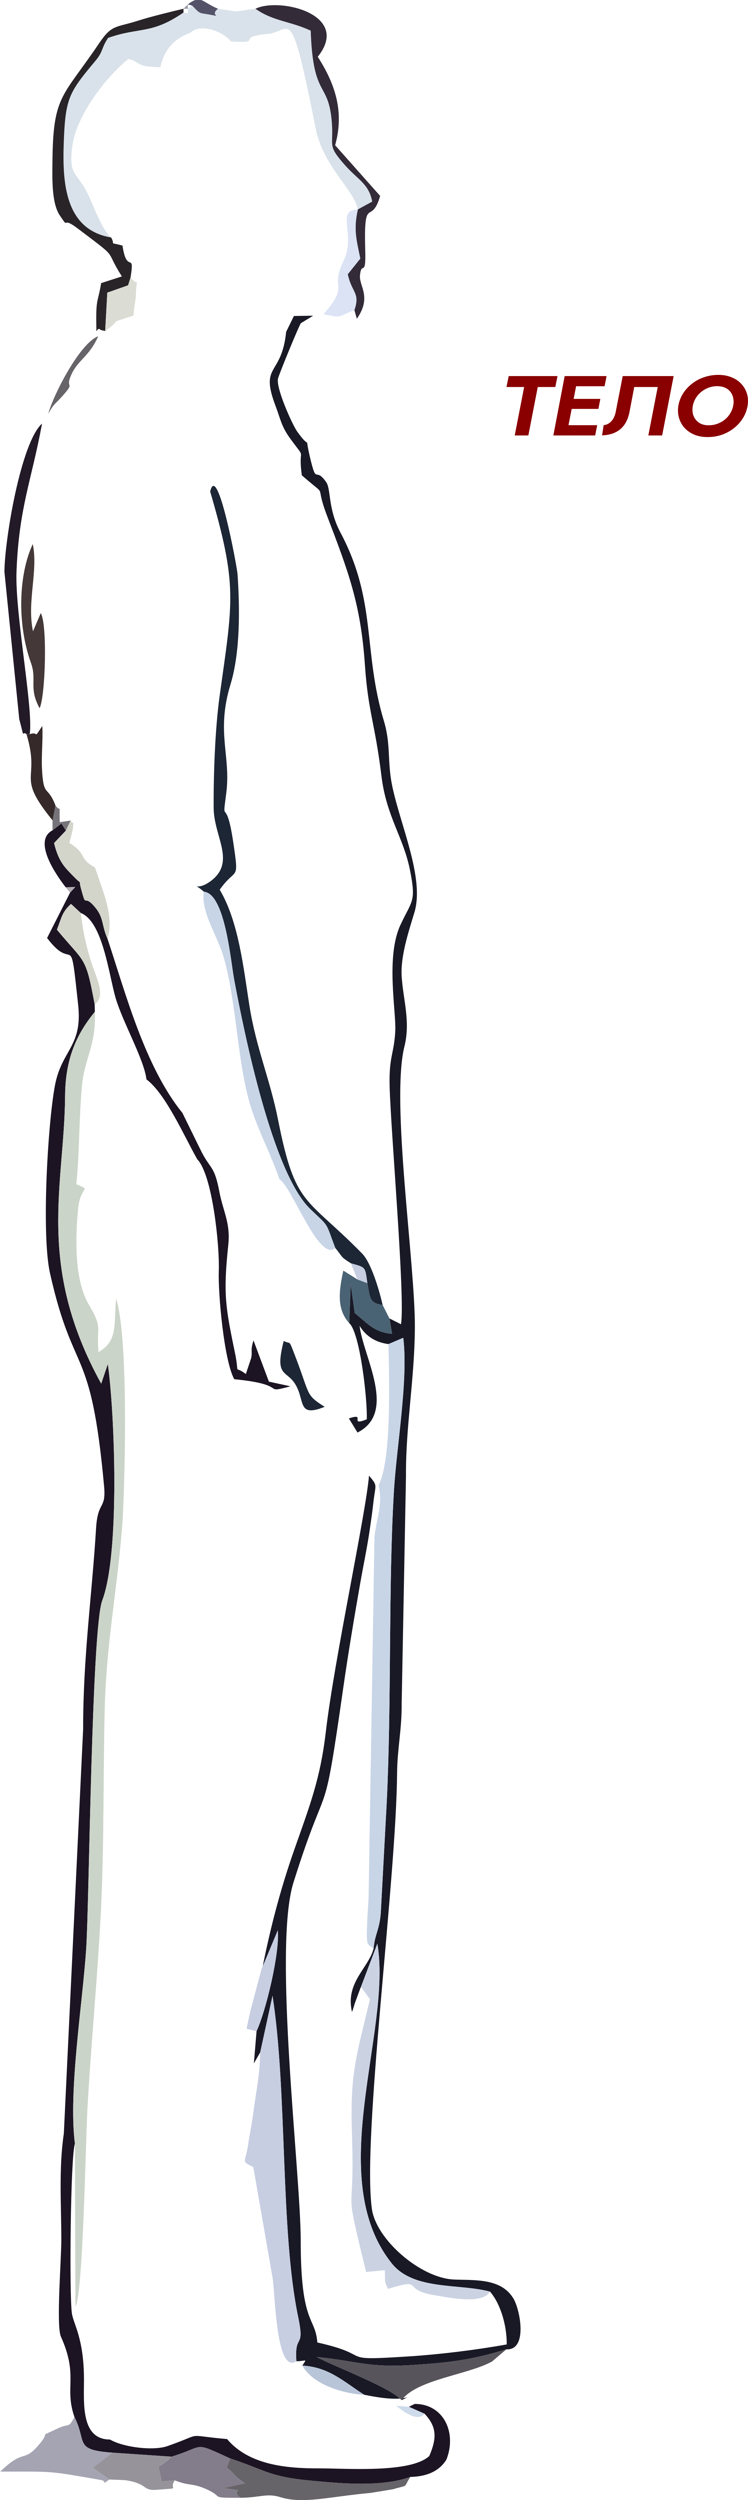 <?xml version="1.0" encoding="UTF-8"?> <svg xmlns="http://www.w3.org/2000/svg" width="2552" height="8523" viewBox="0 0 2552 8523" fill="none"> <path fill-rule="evenodd" clip-rule="evenodd" d="M976.242 1131.34C960.836 1284.03 885.607 1239.19 939.675 1382.71C958.001 1431.36 959.903 1453.78 990.788 1495.95C1049.56 1576.22 1015.4 1515.62 1029.78 1620.4C1126.04 1704.42 1069.34 1636.66 1116.03 1759C1188.26 1948.29 1230.52 2057.31 1244.9 2266.11C1256.18 2429.82 1278.83 2461.34 1301.43 2645.84C1318.41 2784.34 1376.38 2853.42 1398.78 2966.44C1420.44 3075.71 1405.68 3068.38 1366.13 3153.28C1315.73 3261.46 1351.68 3446.54 1348.6 3513.39C1344.99 3591.75 1326.48 3600.89 1329.31 3703.83C1333.69 3862.98 1383.05 4428.23 1367.99 4514.42L1328.67 4494.68L1337.65 4547.02C1275.53 4541.53 1254.49 4511.64 1210.23 4476.15L1196.39 4377.3L1191.49 4510.59C1228.57 4543.58 1254.29 4775.79 1251.25 4838.58C1187.19 4864.1 1252.14 4813.75 1190.31 4835.63L1219.73 4883.61C1355.78 4814.91 1239.49 4625.96 1226.8 4519.76C1248.62 4556.01 1282.46 4576.58 1325.38 4582.12L1375.82 4560.61C1393.38 4704.25 1353.07 4930.08 1343.98 5083.01C1324.64 5408.34 1336.24 5800.13 1319.44 6144.39L1299.14 6520.93C1294.63 6580.3 1278.98 6592.74 1274.6 6642.89C1257.15 6709.68 1177.45 6758.5 1200.88 6858.95C1205.33 6848.59 1208.68 6834.77 1211.95 6825.52L1226.14 6787.12C1227.52 6783.46 1229.37 6777.89 1231.48 6773.49L1287.34 6626.12C1338.66 6922.74 1102.62 7421.52 1336.15 7715.51C1410.7 7809.34 1566.36 7783.84 1671.9 7812.37C1710.29 7857.2 1729.53 7933.07 1728.81 7992.31C1625.91 8010.85 1503.42 8026 1399.24 8032.81C1137.3 8049.95 1287.45 8031.56 1082.75 7985.66C1075.66 7895.81 1025.93 7927.56 1025.96 7637.46C1025.97 7410.77 930.95 6641.08 1001.23 6417.67C1123.42 6029.28 1099.55 6254.33 1171 5754.82C1187.83 5637.12 1208.27 5515.82 1228.8 5398.53C1239.72 5336.12 1252.64 5276.43 1261.72 5213.25C1265.82 5184.79 1270.56 5152.87 1273.59 5124.73C1280.82 5057.63 1290.31 5067.91 1258.97 5030.46C1247.89 5162.62 1139.93 5660.09 1111.43 5905.39C1093.02 6063.9 1056.05 6157.81 1004.23 6305.03C955.94 6442.22 921.076 6577.58 894.356 6713.55L892.06 6713.95L947.886 6580.55C954.659 6658.65 907.501 6855.3 875.323 6924.55L866.07 7034.31L887.703 6996.79L929.763 6803.68C980.798 7131.95 955.507 7603.78 1017.37 7899.37C1041.05 8012.5 1004.04 7951.26 1011.21 8049.61C1045.27 8049.61 1048.44 8038.19 1031.45 8064.32C1122.79 8070.23 1169.8 8117.14 1242.45 8163.87C1292.45 8174.01 1351.97 8183.42 1389.96 8172.75L1370.33 8182.29C1330.16 8137.9 1143.07 8068.81 1080.53 8035.2C1221.56 8048.97 1254.49 8072.74 1412.14 8062.16C1539.69 8053.61 1606.34 8045.33 1727.6 8009.08C1801.28 8012.85 1774.87 7874.62 1751.8 7835.98C1709.9 7765.81 1619.41 7773.99 1548.75 7771.04C1435.16 7766.29 1283.11 7634.86 1268.73 7530.02C1235.27 7286 1351.77 6416.66 1354.82 6043.36C1355.49 5961.45 1371.16 5896.37 1370.44 5805.91L1385.11 5031.58C1383.86 4862.6 1414.58 4701.63 1415.47 4524.99C1416.56 4306.46 1332.89 3755.38 1379.81 3567.51C1400.62 3484.13 1376.59 3411.75 1370.66 3332.85C1365.3 3261.49 1393.36 3178.89 1414 3110.15C1448.75 2994.4 1366.83 2815.07 1338.6 2681.57C1320.44 2595.66 1334.45 2539.71 1309.68 2457.42C1237.7 2218.25 1286.07 2049.79 1161.91 1816.22C1117.78 1733.19 1130.19 1668.12 1112.64 1643.21C1074.23 1588.71 1080.94 1656.17 1058.43 1562.33C1035.77 1467.86 1066.35 1543.91 1014.61 1472.21C997.562 1448.6 940.401 1321.74 948.628 1290.18C953.195 1272.64 1021.29 1106.97 1026.69 1101.64L1068.4 1076.27L1002.74 1077.19L976.242 1131.34Z" fill="#191926"></path> <path fill-rule="evenodd" clip-rule="evenodd" d="M179.422 2830.45C110.128 2866.57 191.97 2983.42 224.082 3024.75L256.783 3023.9L238.965 3043.14L160.64 3197.71C255.225 3322.99 237.337 3153.52 266.661 3426.19C281.969 3568.51 210.222 3578.7 187.352 3700.85C162.568 3833.18 141.173 4209.92 170.622 4340.81C251.657 4700.99 310.18 4573.81 355.101 5066.72C362.5 5147.89 333.527 5114.69 327.765 5209.81C313.94 5438.14 283.347 5647.06 283.62 5895.09L217.785 7273.24C200.134 7391.78 209.195 7516.34 209.195 7636.82C209.199 7702.81 191.35 7929.14 207.794 7965.74C268.554 8100.94 218.761 8137.98 253.855 8239.32C297.777 8326.99 251.04 8351.55 383.289 8361.24L585.06 8374.99C702.778 8339.29 654.944 8321.51 785.624 8381.22C902.37 8419.28 916.999 8443.08 1057.2 8456.32C1162.82 8466.29 1300.51 8479.58 1400.12 8443.97C1449.11 8443.03 1496.36 8428.48 1523.04 8384.98C1559.54 8292.74 1513.11 8195.09 1415 8195.09L1395.11 8204.95L1448.44 8228.49C1492.69 8275.21 1489.12 8315.06 1464.62 8372.74C1400.52 8431.99 1181.2 8414.51 1087.37 8414.81C974.132 8415.17 848.032 8402.16 774.79 8314.93C622.048 8301.75 703.004 8292.7 571.567 8338.81C522.898 8355.89 419.988 8343.02 375.286 8316.48C274.77 8316.72 286.595 8190.26 286.533 8112.38C286.416 7971.74 250.97 7923.71 245.387 7887.16C235.939 7825.3 240.581 7348.98 255.581 7308.05C232.616 7127.32 282.472 6826.33 294.294 6639.44C304.48 6478.41 312.624 5552.2 348.827 5456.19C409.998 5293.94 391.211 4814.71 367.852 4650L345.294 4717.08C121.481 4310.95 219.901 4038.78 222.048 3736.63C222.829 3626.51 250.556 3537.5 323.661 3449.21L323.025 3423.77C291.573 3255.24 290.46 3286.04 194.27 3169.32C210.851 3127.15 211.288 3109.68 242.31 3081.62L275.664 3112.43C350.744 3141.9 371.042 3321.69 394.483 3402.28C418.29 3484.14 491.559 3611.4 499.68 3679.69C565.687 3729.18 628.822 3874.49 672.989 3952.06C725 4005.43 749.577 4248.12 746.446 4332.02C743.58 4408.81 764.264 4638.69 799.195 4701.81C991.869 4720.64 888.783 4753.24 990.916 4726L917.479 4710.15L864.843 4569.5C853.431 4605.64 862.032 4605.44 856.945 4629.81L838.744 4684.2C797.036 4652.28 816.443 4692.92 803.77 4622.49C769.277 4455.49 760.844 4415.53 779.006 4242.2C786.635 4169.39 760.934 4128.82 748.378 4062.48C730.732 3969.29 717.485 3989 682.859 3917.25L622.348 3794.03C494.815 3636.8 429.034 3388.27 367.095 3201.09C346.86 3155.7 353.997 3130.46 327.706 3097.17C282.406 3039.8 296.699 3104.35 276.421 3029.63C266.547 2993.24 283.234 3020.55 254.94 2991.72C221.544 2957.68 200.802 2940.19 184.459 2874.05L224.839 2831.48L209.414 2807.37L179.422 2830.45Z" fill="#1C1423"></path> <path fill-rule="evenodd" clip-rule="evenodd" d="M255.629 7308.11L257.378 7863.75C283.543 7820.17 292.336 7296.62 298.188 7190.79C310.529 6967.57 332.529 6745.21 344.05 6520.53C355.653 6294.23 351.589 6050.85 357.41 5821.32C363.215 5592.56 403.967 5397.45 418.838 5174.86C427.064 5011.02 437.828 4564.64 396.424 4426.91C386.781 4509.26 405.529 4569.81 336.164 4609.51C327.368 4521.64 353.338 4532.27 302.951 4447.38C253.442 4363.97 256.862 4219.37 266.42 4121.9C274.736 4037.15 315.917 4061.96 260.478 4037.14C271.612 3925.51 269.324 3818.1 279.182 3705.96C288.119 3604.35 327.91 3568.33 323.709 3449.27C250.604 3537.56 222.877 3626.57 222.096 3736.69C219.949 4038.84 121.529 4311.01 345.342 4717.14L367.9 4650.06C391.259 4814.77 410.046 5294 348.875 5456.25C312.672 5552.26 304.528 6478.47 294.342 6639.5C282.521 6826.39 232.665 7127.37 255.629 7308.11Z" fill="#CBD4C8"></path> <path fill-rule="evenodd" clip-rule="evenodd" d="M640.771 29.815C640.771 49.714 645.683 45.33 625.885 42.792C515.522 118.404 477.41 91.094 368.613 129.238C344.93 164.703 352.219 175.303 326.163 206.458C235.485 314.892 222.691 333.109 217.331 487.178C212.778 617.987 219.267 783.078 379.006 809.606C352.368 788.087 324.636 717.562 306.654 676.186C265.406 581.299 231.893 607.235 246.975 496.849C261.346 391.636 363.151 260.722 438.13 201.09C481.97 211.116 458.459 227.775 547.298 229.032C559.83 169.4 593.773 131.857 651.605 110.588C681.015 80.389 757.267 103.318 787.977 141.411C905.883 148.103 795.309 126.981 913.468 115.741C995.979 107.898 989.186 -1.86 1077.49 440.082C1102.92 567.346 1209.55 649.481 1220.85 713.943L1269.91 687.258C1258.73 627.052 1221.61 613.044 1177.94 564.066C1114.76 493.214 1138.87 500.85 1132.19 417.243C1120.67 272.867 1068.37 339.874 1060.09 104.548C990.525 71.995 931.349 72.514 871.624 29.815C783.417 39.743 836.693 43.417 743.88 29.815C708.383 56.367 779.997 59.787 689.667 45.572C675.815 43.389 667.101 29.541 655.658 19.102L640.771 29.815Z" fill="#D9E2EA"></path> <path fill-rule="evenodd" clip-rule="evenodd" d="M1325.35 4582.08C1327.54 4696.47 1336.82 4976.72 1291.67 5063.11C1306.79 5131.12 1285.46 5169.96 1277.54 5239.47L1257.87 6445.88C1257.78 6483.54 1254.04 6515.11 1252.73 6550.99C1249.48 6640.51 1252.53 6624.35 1274.57 6642.85C1278.95 6592.7 1294.6 6580.26 1299.11 6520.89L1319.42 6144.35C1336.21 5800.09 1324.61 5408.3 1343.95 5082.97C1353.04 4930.04 1393.36 4704.21 1375.79 4560.57L1325.35 4582.08Z" fill="#C8D5E7"></path> <path fill-rule="evenodd" clip-rule="evenodd" d="M695.519 3039.92C768.121 3046.19 787.157 3276.9 799.002 3339.77C833.175 3521.16 929.448 3998.2 1059.17 4122.17C1125.71 4185.76 1109.28 4163.68 1143.92 4254.35C1172.36 4289.33 1160.09 4282.71 1197.35 4306.82C1249.3 4321.09 1245.18 4318.41 1253.39 4374.27C1262.6 4426.27 1260.49 4442.36 1305.58 4448.89C1294.36 4400.55 1267.16 4305.61 1235.46 4273.34C1043.34 4077.78 1007.82 4115.99 948.797 3817.91C921.183 3678.44 873.716 3573.16 850.701 3426.71C830.763 3299.81 814.268 3141.88 749.646 3033.07C806.276 2952.65 816.298 3010.31 796.008 2872.67C771.201 2704.38 756.506 2822.08 771.806 2705.06C788.731 2575.65 736.352 2497.56 786.415 2333.25C820.104 2222.66 818.316 2072.94 810.449 1957.36C808.751 1932.41 741.506 1569.66 717.105 1675.79C811.066 1997.59 794.649 2047.15 749.306 2372.52C733.737 2484.21 728.165 2642.98 728.923 2754.26C729.59 2851.89 804.464 2936.01 722.032 3001.27C669.279 3043.04 652.776 3001.8 695.519 3039.92Z" fill="#1D2634"></path> <path fill-rule="evenodd" clip-rule="evenodd" d="M887.742 6996.73C886.149 7078.16 873.984 7127.15 863.845 7205.25C859.195 7241.09 851.809 7274.58 847.127 7307.63C837.656 7374.52 820.169 7365.71 864.15 7387.64L929.911 7764.5C939.367 7830.3 942.58 8095 1011.25 8049.55C1004.08 7951.2 1041.09 8012.44 1017.41 7899.31C955.546 7603.72 980.837 7131.89 929.802 6803.62L887.742 6996.73Z" fill="#C7CEE2"></path> <path fill-rule="evenodd" clip-rule="evenodd" d="M1231.57 6773.46L1262.1 6815.62C1214.92 7014.66 1193.57 7066.13 1200.85 7279.53C1211.44 7590.32 1169.04 7415.87 1248.97 7745.39L1313 7739.16C1314.6 7790.32 1310.58 7770.71 1323.29 7802.92C1451.83 7764.27 1366.1 7804.68 1478.34 7823.72C1532.77 7832.96 1645.26 7857.08 1671.98 7812.34C1566.45 7783.81 1410.78 7809.31 1336.24 7715.48C1102.7 7421.49 1338.74 6922.71 1287.43 6626.09L1231.57 6773.46Z" fill="#CBD3E3"></path> <path fill-rule="evenodd" clip-rule="evenodd" d="M343.221 1124.69L358.904 1128.57L366.103 997.691L437.026 972.665L445.361 946.207C460.509 852.171 432.88 938.437 417.931 837.293C367.77 823.503 395.618 838.745 379.186 809.557C219.447 783.029 212.959 617.938 217.511 487.129C222.871 333.06 235.665 314.843 326.343 206.409C352.399 175.254 345.11 164.654 368.793 129.189C477.59 91.045 515.702 118.355 626.065 42.743V29.766C584.763 39.542 512.766 57.142 472.76 69.986C395.962 94.649 381.989 82.733 339.711 145.344C213.162 332.747 181.066 323.17 178.938 550.357C178.403 606.994 175.502 692.093 204.124 734.551C239.64 787.241 205.541 733.825 264.478 778.402C412.512 890.381 352.278 842.087 415.717 942.353L345.126 965.118C334.6 1028.64 328.416 1016.54 328.334 1086.71C329.216 1164.13 327.171 1107.74 343.221 1124.69Z" fill="#282428"></path> <path fill-rule="evenodd" clip-rule="evenodd" d="M952.855 4019.34C997.198 4047.56 1088.35 4304.43 1143.75 4254.36C1109.11 4163.7 1125.54 4185.77 1059 4122.18C929.278 3998.21 833.005 3521.17 798.832 3339.79C786.987 3276.91 767.95 3046.21 695.349 3039.94C684.862 3109.39 740.539 3187.53 761.598 3258.19C808.374 3415.15 808.921 3634.09 859.432 3785.13C886.933 3867.35 928.028 3944.01 952.855 4019.34Z" fill="#C8D5E7"></path> <path fill-rule="evenodd" clip-rule="evenodd" d="M1220.8 713.955C1205.53 781.785 1215.69 816.728 1229.12 881.521L1186.33 934.953C1199.86 998.329 1229.46 997.747 1208.98 1057.1L1217.53 1086.77C1269.55 1011.8 1224.52 975.552 1228.17 938.529C1233.17 887.814 1248.77 948.438 1246.13 855.644C1240.49 656.657 1265.99 773.985 1297.02 668.014L1143.42 495.142C1174.87 382.582 1144.88 288.094 1084.09 193.578C1199.74 49.242 954.042 -10.32 871.57 29.826C931.296 72.526 990.471 72.007 1060.04 104.559C1068.31 339.886 1120.62 272.879 1132.14 417.255C1138.82 500.862 1114.71 493.226 1177.88 564.078C1221.56 613.056 1258.67 627.064 1269.86 687.27L1220.8 713.955Z" fill="#332B38"></path> <path fill-rule="evenodd" clip-rule="evenodd" d="M90.014 2502.1L101.126 2502.87C115.298 2423.73 51.035 2093.78 56.267 1950.09C64.263 1730.62 108.04 1637.45 143.447 1443.95C70.79 1508.8 15.484 1843.11 15.094 1949.61L65.688 2451.79C86.251 2528.38 71.606 2490.15 90.014 2502.1Z" fill="#231A28"></path> <path fill-rule="evenodd" clip-rule="evenodd" d="M819.41 8515.06C885.242 8515.06 909.904 8498.49 955.962 8512.85C1033.85 8537.14 1118.61 8511.91 1264.36 8498.47C1267.29 8498.2 1339.98 8486.17 1340.4 8486.05C1397.34 8469.52 1373.98 8483.88 1400.06 8443.9C1300.45 8479.51 1162.76 8466.22 1057.15 8456.25C916.94 8443.01 902.311 8419.21 785.565 8381.15L773.396 8411.94C810.146 8442.21 793.088 8437.42 835.628 8465.65L761.164 8481.99C859.588 8497.35 778.502 8479.62 819.41 8515.06Z" fill="#676469"></path> <path fill-rule="evenodd" clip-rule="evenodd" d="M372.945 8452.81L317.057 8412.82L383.287 8361.24C251.037 8351.55 297.774 8326.98 253.852 8239.32C233.035 8280.31 236.705 8259.59 196.711 8278.82C121.646 8314.9 179.006 8279.75 132.64 8334.37C79.149 8397.38 83.627 8345.79 0.781 8425.81C190.187 8425.97 160.102 8422.66 342.961 8454.21C370.93 8459.03 340.833 8475.45 372.945 8452.81Z" fill="#A4A4B3"></path> <path fill-rule="evenodd" clip-rule="evenodd" d="M1370.26 8182.24C1422.3 8111.5 1596.24 8096.14 1678.89 8050.44L1727.54 8009.02C1606.27 8045.27 1539.62 8053.55 1412.08 8062.11C1254.43 8072.68 1221.49 8048.92 1080.47 8035.15C1143.01 8068.75 1330.09 8137.84 1370.26 8182.24Z" fill="#58545B"></path> <path fill-rule="evenodd" clip-rule="evenodd" d="M584.965 8375.05C562.941 8396.18 581.084 8380.63 555.754 8400.06C553.22 8402.01 541.797 8408.08 541.234 8409.13L551.334 8459.03L596.15 8455.71C650.07 8476.44 652.604 8463.59 701.437 8484.63C769.073 8513.76 708.488 8515.19 819.374 8515.19C778.466 8479.75 859.552 8497.48 761.128 8482.12L835.592 8465.78C793.052 8437.55 810.109 8442.34 773.36 8412.07L785.529 8381.28C654.849 8321.56 702.683 8339.35 584.965 8375.05Z" fill="#837C8A"></path> <path fill-rule="evenodd" clip-rule="evenodd" d="M372.919 8452.76C385.889 8453.69 423.474 8454.25 432.192 8455.75C507.511 8468.67 484.512 8492.21 536.675 8487.76C624.218 8480.3 573.464 8490.03 596.217 8455.59L551.401 8458.91L541.301 8409.01C541.864 8407.96 553.287 8401.89 555.821 8399.94C581.151 8380.51 563.008 8396.06 585.032 8374.93L383.261 8361.18L317.031 8412.76L372.919 8452.76Z" fill="#96949A"></path> <path fill-rule="evenodd" clip-rule="evenodd" d="M111.791 1854.65C61.673 1962.05 59.233 2131.37 105.462 2259.62C126.841 2318.93 96.92 2344.54 135.107 2414.4C155.041 2373.5 162.158 2127.91 139.054 2090.16L112.564 2152.09C91.216 2050.66 130.992 1946.75 111.791 1854.65Z" fill="#443938"></path> <path fill-rule="evenodd" clip-rule="evenodd" d="M224.763 2831.42L184.383 2873.99C200.726 2940.13 221.468 2957.62 254.864 2991.66C283.158 3020.49 266.472 2993.19 276.345 3029.57C296.623 3104.3 282.33 3039.75 327.63 3097.12C353.921 3130.41 346.784 3155.64 367.019 3201.03C390.522 3121.71 348.736 3033.28 324.296 2957.65C264.574 2923.98 301.706 2915.33 236.695 2873.38C237.717 2869.23 248.719 2826.87 248.875 2824.21C251.148 2785.37 254.279 2819.54 240.97 2797.29L224.763 2831.42Z" fill="#D3D5CB"></path> <path fill-rule="evenodd" clip-rule="evenodd" d="M1191.44 4510.56L1196.33 4377.27L1210.17 4476.12C1254.44 4511.61 1275.48 4541.5 1337.59 4546.99L1328.61 4494.65L1305.55 4448.85C1260.47 4442.33 1262.58 4426.24 1253.36 4374.23L1219.45 4361.69L1171.23 4331.52C1158.1 4394.74 1145.77 4460.77 1191.44 4510.56Z" fill="#4A6374"></path> <path fill-rule="evenodd" clip-rule="evenodd" d="M1209.17 1057.05C1229.65 997.703 1200.05 998.285 1186.53 934.909L1229.31 881.476C1215.88 816.683 1205.72 781.741 1220.99 713.91C1143.51 716.241 1215.93 800.559 1172.17 889.082C1122.32 989.918 1196.27 965.42 1103.69 1071.43C1169.94 1083.51 1145.88 1082.51 1209.17 1057.05Z" fill="#DBE3F4"></path> <path fill-rule="evenodd" clip-rule="evenodd" d="M322.88 3423.7C364.502 3395.77 325.746 3327.56 310.586 3277.86C292.096 3217.26 283.405 3176.07 275.519 3112.37L242.166 3081.56C211.143 3109.62 210.706 3127.09 194.125 3169.25C290.315 3285.98 291.428 3255.18 322.88 3423.7Z" fill="#D3D5CB"></path> <path fill-rule="evenodd" clip-rule="evenodd" d="M891.891 6713.91L854.473 6854.78L841.094 6916.14L875.154 6924.51C907.332 6855.27 954.49 6658.61 947.716 6580.51L891.891 6713.91Z" fill="#C7CEE2"></path> <path fill-rule="evenodd" clip-rule="evenodd" d="M101.221 2502.89L90.109 2502.11C139.883 2666.49 50.26 2637.77 179.429 2796.89L189.4 2746.26C162.211 2674.53 148.184 2721.12 143.233 2620.78C140.809 2571.57 147.032 2524.95 144.299 2474.73C111.133 2524.9 135.597 2491.23 101.221 2502.89Z" fill="#35292A"></path> <path fill-rule="evenodd" clip-rule="evenodd" d="M358.852 1128.54C424.562 1081.14 360.464 1107.62 455.651 1075.56C456.522 1052.43 463.143 1021.71 463.452 1008.36C465.22 932.187 478.307 984.831 445.309 946.176L436.974 972.634L366.051 997.66L358.852 1128.54Z" fill="#DBDCD3"></path> <path fill-rule="evenodd" clip-rule="evenodd" d="M1107.71 4795.93C1041.1 4753.85 1059.06 4757.28 1006.74 4622.01C983.342 4561.53 993.828 4585.23 968.022 4571.41C935.555 4696.86 978.13 4669.1 1008.4 4720.54C1041.26 4776.38 1014.14 4833.39 1107.71 4795.93Z" fill="#1D2634"></path> <path fill-rule="evenodd" clip-rule="evenodd" d="M1242.39 8163.79C1169.75 8117.06 1122.73 8070.15 1031.39 8064.23C1070.85 8135.3 1185.85 8161.98 1242.39 8163.79Z" fill="#B8C5D8"></path> <path fill-rule="evenodd" clip-rule="evenodd" d="M164.547 1410.62C184.13 1375.91 184.977 1381.02 208.59 1354.95C263.712 1294.08 217.108 1332.49 245.468 1272.91C267.374 1226.88 306.713 1212.58 335.018 1146.26C273.563 1169.08 183.263 1342.39 164.547 1410.62Z" fill="#676469"></path> <path fill-rule="evenodd" clip-rule="evenodd" d="M655.574 19.107C667.017 29.547 675.731 43.395 689.583 45.577C779.913 59.792 708.3 56.372 743.796 29.82C714.339 17.666 699.843 4.521 685.909 0.047H666.482C659.388 2.272 651.194 6.965 640.688 14.933L655.574 19.107Z" fill="#535268"></path> <path fill-rule="evenodd" clip-rule="evenodd" d="M179.188 2797V2830.5L209.179 2807.42L224.604 2831.52L240.811 2797.39L203.745 2802.77C202.124 2733.93 208.808 2771.14 189.159 2746.36L179.188 2797Z" fill="#76747A"></path> <path fill-rule="evenodd" clip-rule="evenodd" d="M1219.43 4361.7L1253.34 4374.25C1245.13 4318.39 1249.25 4321.08 1197.3 4306.8L1219.43 4361.7Z" fill="#C7CEE2"></path> <path fill-rule="evenodd" clip-rule="evenodd" d="M1448.21 8228.41L1394.88 8204.88L1351.04 8201.49C1381.34 8224.28 1424.98 8257.29 1448.21 8228.41Z" fill="#CDDBEB"></path> <path fill-rule="evenodd" clip-rule="evenodd" d="M238.898 3043.16L256.717 3023.92L224.016 3024.78L238.898 3043.16Z" fill="#B2ACB3"></path> <path fill-rule="evenodd" clip-rule="evenodd" d="M640.926 29.871V14.984L626.039 29.871H640.926Z" fill="#9898A7"></path> <path d="M1728 1319.36H1788.21L1756.14 1484.5H1802.61L1834.68 1319.36H1894.56L1902.09 1282.05H1735.53L1728 1319.36Z" fill="#8A0000"></path> <path d="M1917.34 1484.5H2030.56L2037.43 1449.51H1923.88L1917.34 1484.5ZM1949.4 1316.76H2062.63L2069.5 1282.05H1955.95L1949.4 1316.76ZM1934.68 1393.98H2041.68L2048.23 1359.85H1941.22L1934.68 1393.98ZM1926.5 1282.05L1887.89 1484.5H1932.72L1972.31 1282.05H1926.5Z" fill="#8A0000"></path> <path d="M2298.33 1282.05H2124.58L2100.69 1404.1C2099.16 1412.01 2096.65 1419.24 2093.16 1425.79C2089.67 1432.16 2085.09 1437.46 2079.42 1441.7C2073.96 1445.94 2067.31 1448.54 2059.46 1449.51L2054.22 1484.22C2072.76 1483.44 2088.36 1479.78 2101.01 1473.23C2113.89 1466.67 2124.14 1457.51 2131.77 1445.75C2139.41 1433.99 2144.75 1420.01 2147.81 1403.81L2163.84 1319.36H2244.01L2211.95 1484.5H2259.07L2298.33 1282.05Z" fill="#8A0000"></path> <path d="M2363.74 1383.28C2365.48 1374.21 2368.75 1365.63 2373.55 1357.54C2378.57 1349.44 2384.79 1342.3 2392.21 1336.13C2399.84 1329.96 2408.24 1325.14 2417.4 1321.67C2426.78 1318.2 2436.82 1316.47 2447.51 1316.47C2458.2 1316.66 2467.36 1318.59 2475 1322.25C2482.63 1325.91 2488.63 1330.93 2492.99 1337.29C2497.57 1343.46 2500.52 1350.59 2501.83 1358.69C2503.36 1366.6 2503.25 1374.79 2501.5 1383.28C2499.76 1392.34 2496.37 1400.92 2491.36 1409.02C2486.56 1417.12 2480.45 1424.25 2473.03 1430.42C2465.62 1436.4 2457.22 1441.12 2447.84 1444.59C2438.45 1448.06 2428.42 1449.8 2417.73 1449.8C2407.26 1449.8 2398.21 1447.97 2390.57 1444.3C2383.15 1440.45 2377.15 1435.43 2372.57 1429.26C2367.99 1422.9 2364.94 1415.77 2363.41 1407.86C2362.1 1399.76 2362.21 1391.57 2363.74 1383.28ZM2314.33 1383.28C2312.14 1397.35 2312.8 1410.85 2316.29 1423.77C2320 1436.69 2326.21 1448.16 2334.94 1458.19C2343.89 1468.02 2355.01 1475.83 2368.32 1481.61C2381.84 1487.2 2397.11 1490 2414.13 1490C2431.58 1490 2448.05 1487.3 2463.54 1481.9C2479.03 1476.31 2492.88 1468.6 2505.1 1458.76C2517.32 1448.93 2527.35 1437.55 2535.21 1424.64C2543.06 1411.72 2548.19 1397.93 2550.59 1383.28C2552.99 1369.01 2552.33 1355.51 2548.62 1342.79C2544.91 1330.06 2538.59 1318.88 2529.64 1309.24C2520.92 1299.4 2509.79 1291.79 2496.27 1286.39C2482.96 1280.8 2467.8 1278 2450.78 1278C2433.55 1278 2417.18 1280.7 2401.7 1286.1C2386.43 1291.3 2372.68 1298.73 2360.46 1308.37C2348.25 1318.01 2338.1 1329.19 2330.03 1341.92C2322.18 1354.64 2316.94 1368.43 2314.33 1383.28Z" fill="#8A0000"></path> </svg> 